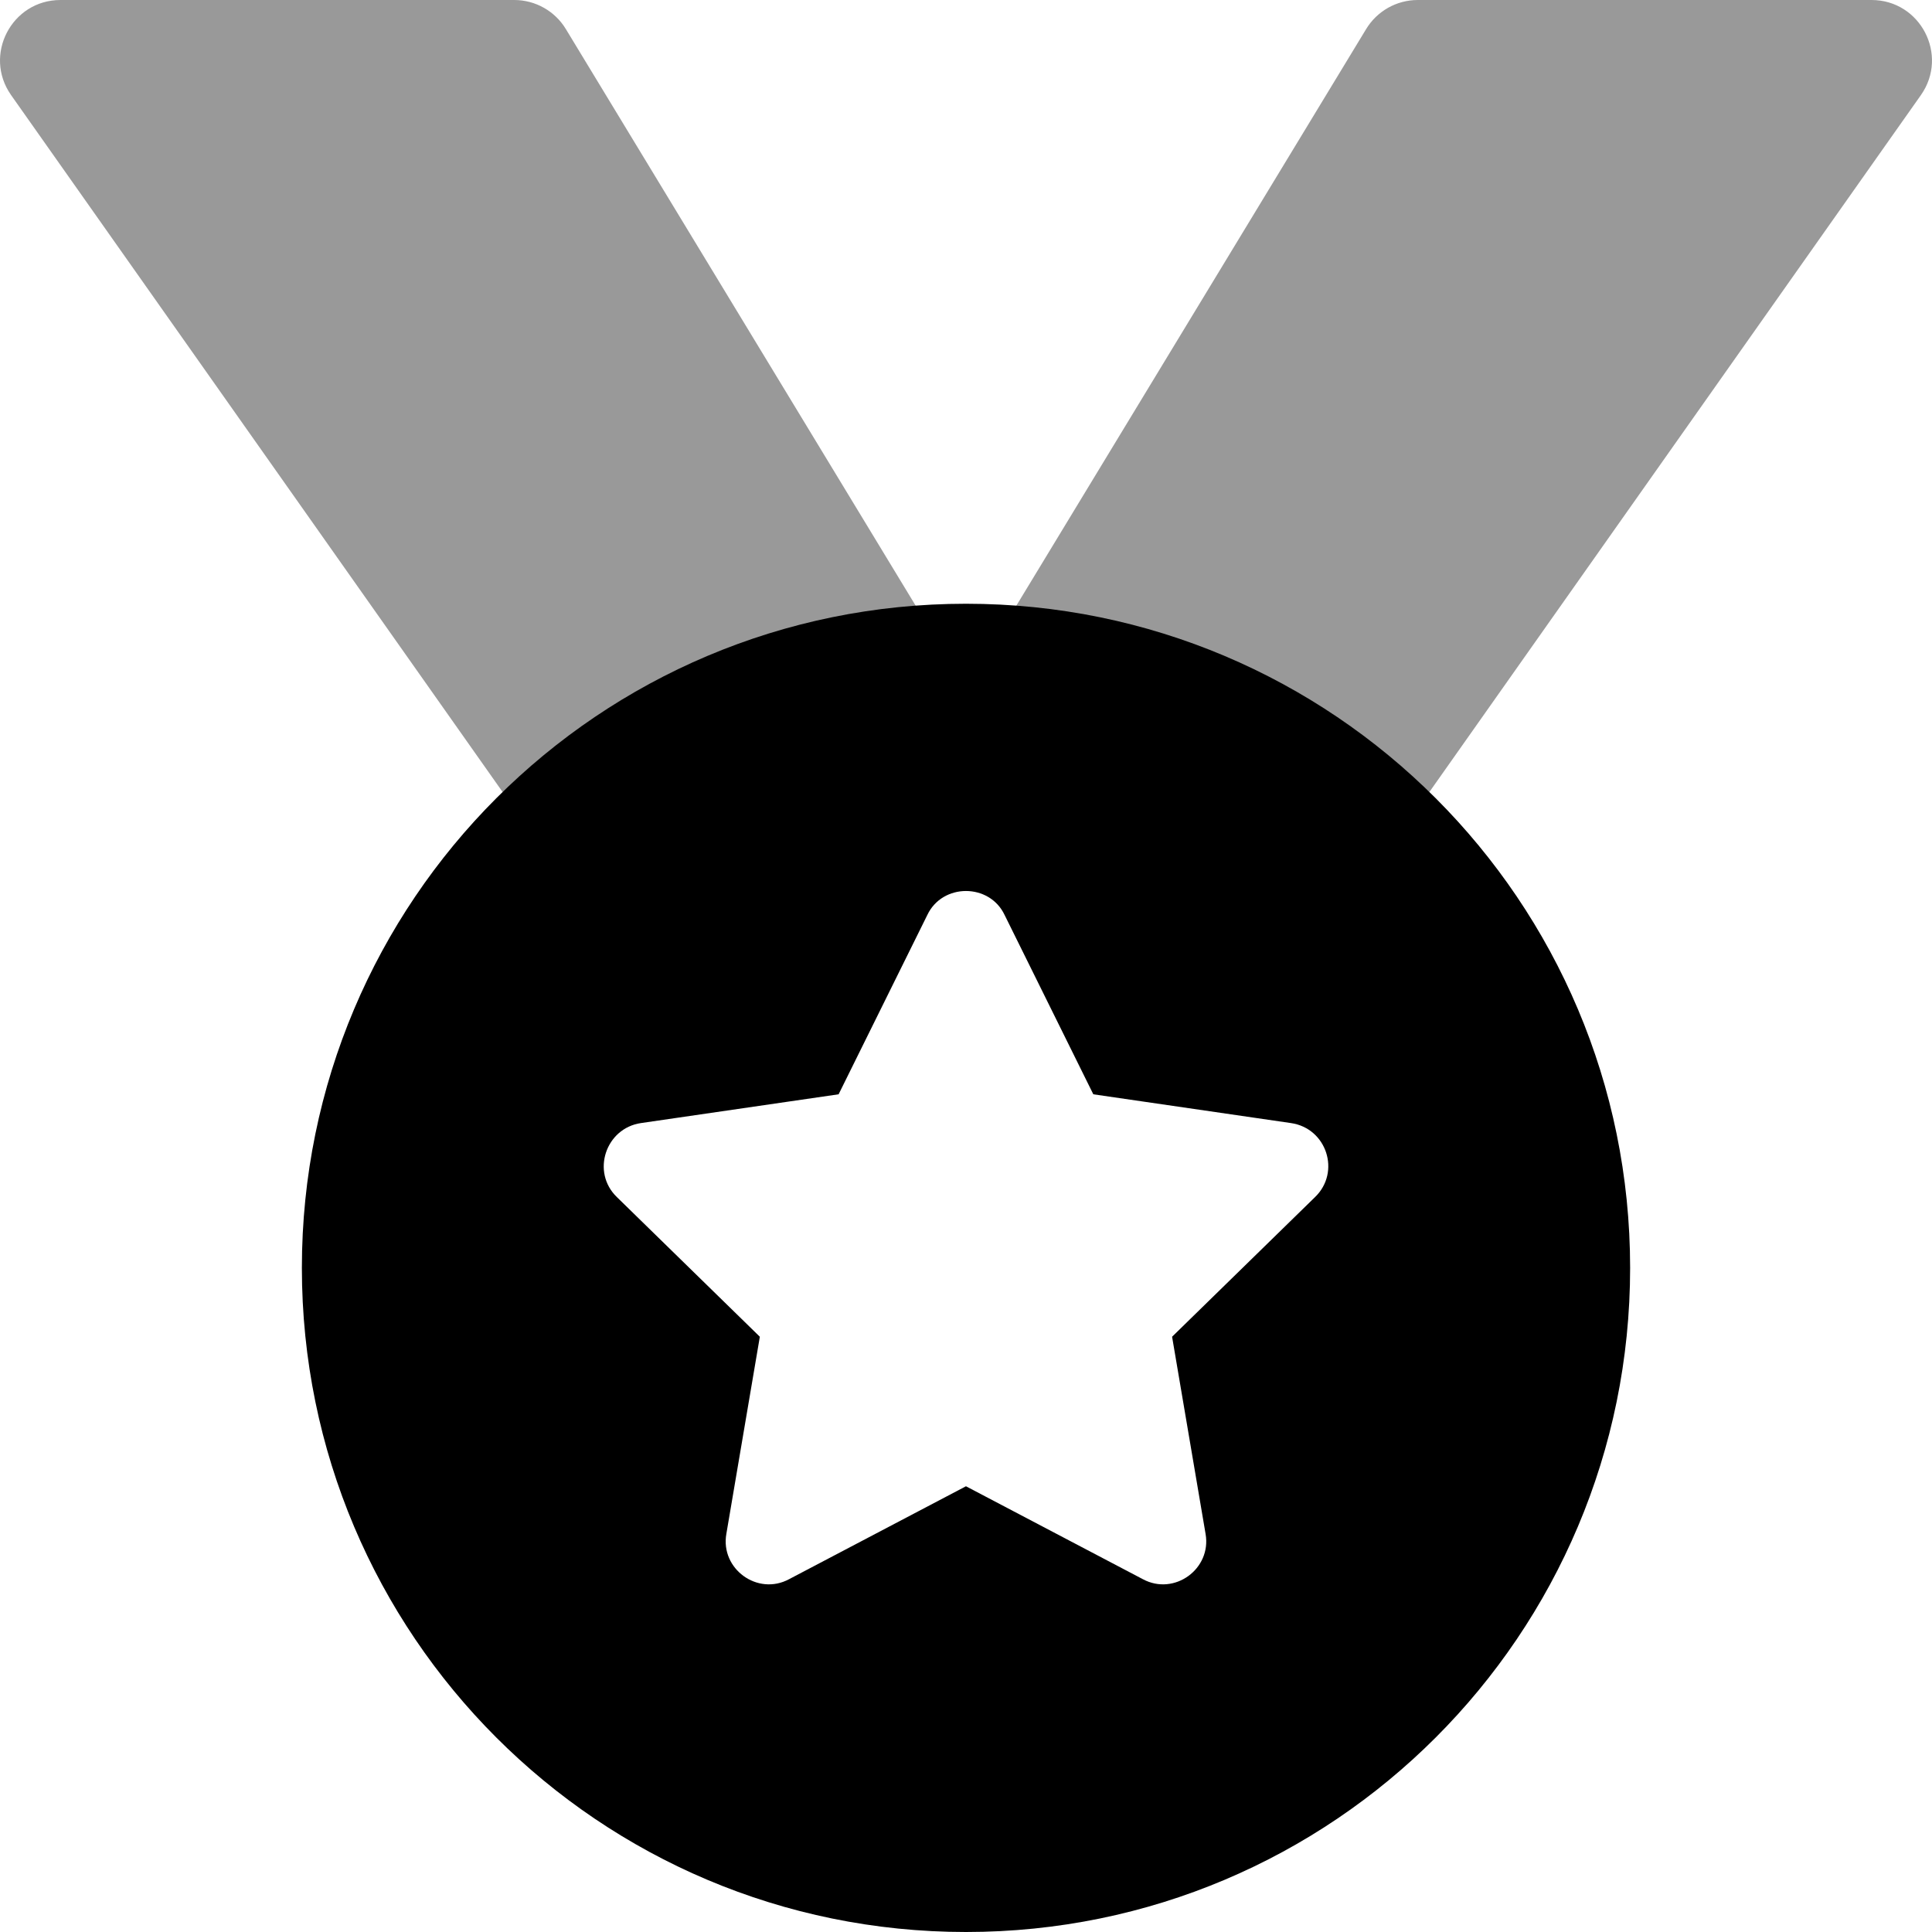 <svg xmlns="http://www.w3.org/2000/svg" viewBox="0 0 512 512"><!-- Font Awesome Pro 6.0.0-alpha2 by @fontawesome - https://fontawesome.com License - https://fontawesome.com/license (Commercial License) --><defs><style>.fa-secondary{opacity:.4}</style></defs><path d="M136.277 0H16.027C3.081 0 -4.505 14.578 2.923 25.18L133.253 209.969C161.991 181.977 200.253 163.836 242.755 160.668L149.997 7.77C147.107 2.949 141.898 0 136.277 0ZM495.972 0H375.722C370.101 0 364.892 2.949 362.001 7.77L269.243 160.668C311.745 163.836 350.007 181.977 378.745 209.969L509.075 25.18C516.503 14.578 508.917 0 495.972 0Z" class="fa-secondary"/><path d="M256 160C158.75 160 80 238.75 80 336S158.75 512 256 512S432 433.25 432 336S353.25 160 256 160ZM348.49 317.25L310.615 354.25L319.49 406.5C321.115 415.75 311.24 423 302.865 418.5L255.99 393.875L209.115 418.5C200.74 423 190.865 415.75 192.49 406.5L201.365 354.25L163.49 317.25C156.615 310.625 160.49 299 169.865 297.625L222.24 290L245.74 242.5C247.74 238.25 251.865 236.125 255.99 236.125S264.24 238.25 266.24 242.5L289.74 290L342.115 297.625C351.615 299 355.365 310.625 348.49 317.25Z" class="fa-primary"/></svg>